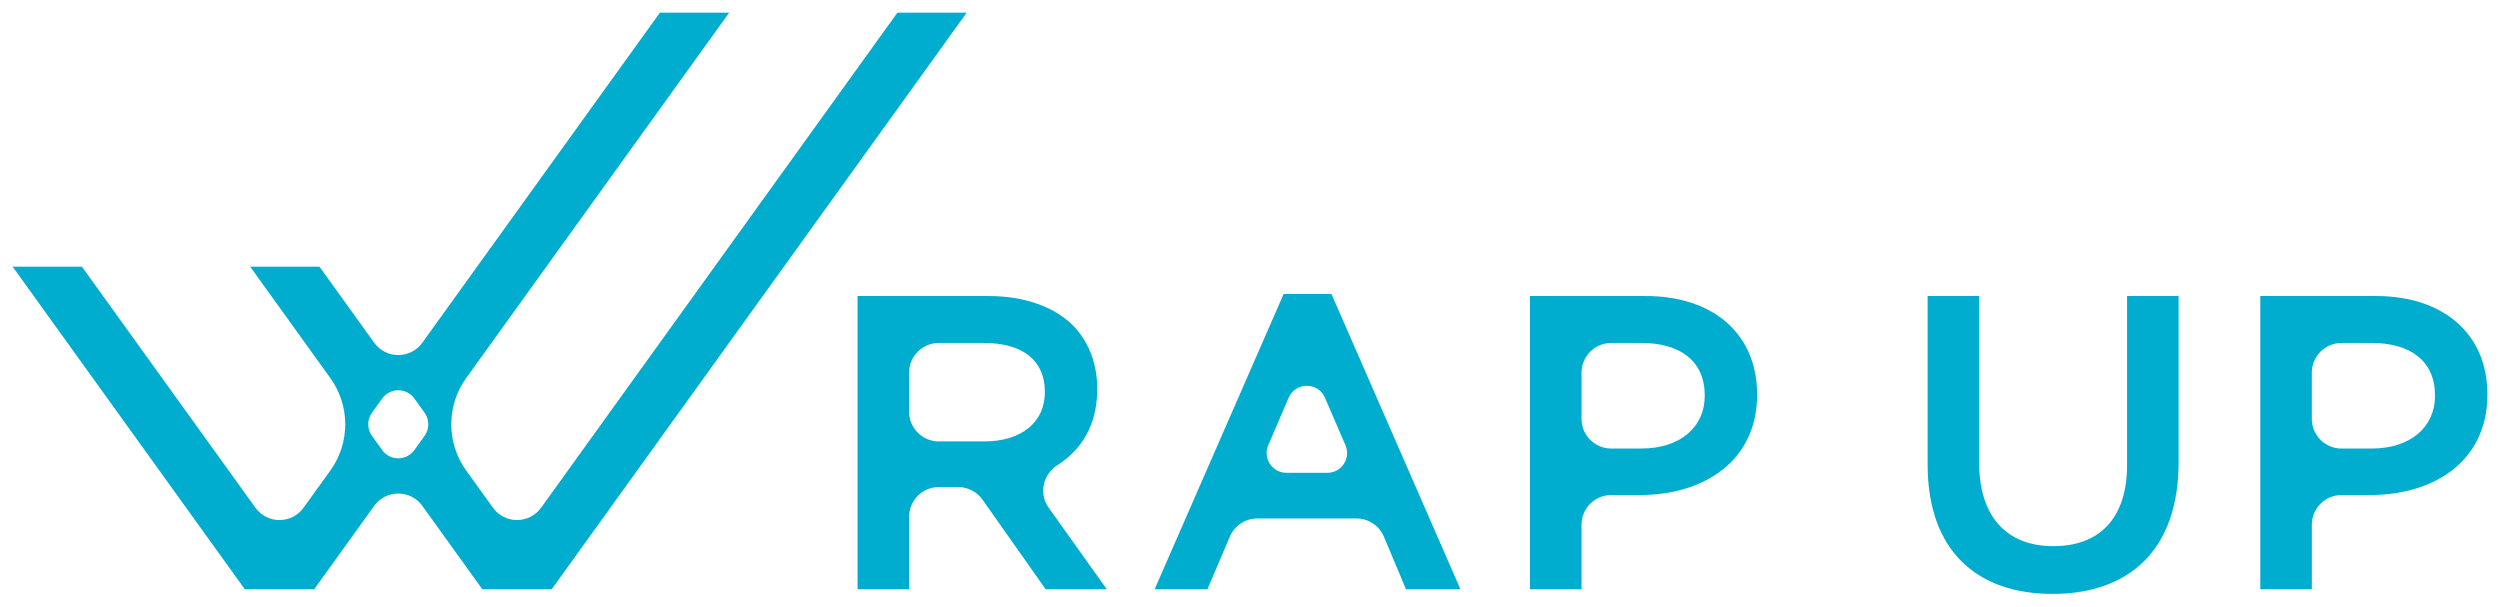 <?xml version="1.0" encoding="utf-8"?>
<!-- Generator: Adobe Illustrator 25.0.1, SVG Export Plug-In . SVG Version: 6.00 Build 0)  -->
<svg version="1.1" id="レイヤー_1" xmlns="http://www.w3.org/2000/svg" xmlns:xlink="http://www.w3.org/1999/xlink" x="0px"
	 y="0px" width="197.838px" height="47.999px" viewBox="0 0 197.838 47.999" enable-background="new 0 0 197.838 47.999"
	 xml:space="preserve">
<g>
	<g>
		<g>
			<path fill="#00ADCE" d="M67.864,23.426h10.344c2.918,0,5.205,0.862,6.697,2.321c1.227,1.26,1.923,2.984,1.923,5.006v0.066
				c0,2.792-1.227,4.766-3.146,5.988c-1.153,0.733-1.489,2.259-0.696,3.371l4.604,6.456h-4.84l-5-7.094
				c-0.44-0.624-1.156-0.996-1.92-0.996h-1.538c-1.298,0-2.35,1.052-2.35,2.35v5.74h-4.078V23.426z M77.91,34.931
				c2.918,0,4.774-1.525,4.774-3.879v-0.066c0-2.487-1.79-3.846-4.807-3.846h-3.585c-1.298,0-2.35,1.052-2.35,2.35v3.092
				c0,1.298,1.052,2.35,2.35,2.35L77.91,34.931L77.91,34.931z"/>
			<path fill="#00ADCE" d="M101.583,23.26h3.779l10.212,23.374h-4.31l-1.749-4.164c-0.366-0.872-1.22-1.44-2.166-1.44h-7.86
				c-0.942,0-1.793,0.562-2.162,1.429l-1.778,4.174h-4.178L101.583,23.26z M106.473,35.23l-1.622-3.754
				c-0.545-1.262-2.336-1.259-2.878,0.004l-1.609,3.754c-0.443,1.034,0.315,2.183,1.44,2.183h3.231
				C106.162,37.417,106.92,36.264,106.473,35.23z"/>
			<path fill="#00ADCE" d="M121.079,23.426h9.15c5.438,0,8.819,3.083,8.819,7.758v0.066c0,5.205-4.177,7.924-9.284,7.924h-2.259
				c-1.298,0-2.35,1.052-2.35,2.35v5.11h-4.078V23.426H121.079z M129.898,35.494c3.084,0,5.006-1.724,5.006-4.144v-0.066
				c0-2.719-1.956-4.144-5.006-4.144h-2.392c-1.298,0-2.35,1.052-2.35,2.35v3.656c0,1.298,1.052,2.35,2.35,2.35h2.392V35.494z"/>
			<path fill="#00ADCE" d="M152.544,36.787V23.426h4.078v13.196c0,4.31,2.222,6.598,5.869,6.598c3.614,0,5.835-2.155,5.835-6.432
				V23.426h4.078v13.163c0,6.929-3.912,10.41-9.98,10.41C156.39,46.999,152.544,43.518,152.544,36.787z"/>
			<path fill="#00ADCE" d="M178.869,23.426h9.151c5.438,0,8.819,3.083,8.819,7.758v0.066c0,5.205-4.177,7.924-9.283,7.924h-2.259
				c-1.298,0-2.35,1.052-2.35,2.35v5.11h-4.078L178.869,23.426L178.869,23.426z M187.688,35.494c3.083,0,5.006-1.724,5.006-4.144
				v-0.066c0-2.719-1.956-4.144-5.006-4.144h-2.392c-1.298,0-2.35,1.052-2.35,2.35v3.656c0,1.298,1.052,2.35,2.35,2.35h2.392V35.494
				z"/>
		</g>
	</g>
	<path fill="#00ADCE" d="M71.019,1L42.822,40.176c-0.938,1.303-2.876,1.303-3.814,0l-2.116-2.939c-1.574-2.186-1.574-5.134,0-7.321
		L57.705,1h-5.482l-18.8,26.118c-0.938,1.303-2.876,1.303-3.814,0l-4.329-6.015h-5.483l6.343,8.813c1.574,2.186,1.574,5.134,0,7.321
		l-2.116,2.939c-0.938,1.303-2.876,1.303-3.814,0L6.482,21.103H1l18.376,25.531h5.483l4.75-6.6c0.938-1.303,2.876-1.303,3.814,0
		l4.75,6.6h5.483L76.502,1H71.019z M33.599,34.491l-0.811,1.127c-0.625,0.868-1.918,0.868-2.543,0l-0.811-1.127
		c-0.393-0.547-0.393-1.284,0-1.83l0.811-1.127c0.625-0.868,1.918-0.868,2.543,0l0.811,1.127
		C33.992,33.208,33.992,33.945,33.599,34.491z"/>
</g>
</svg>
